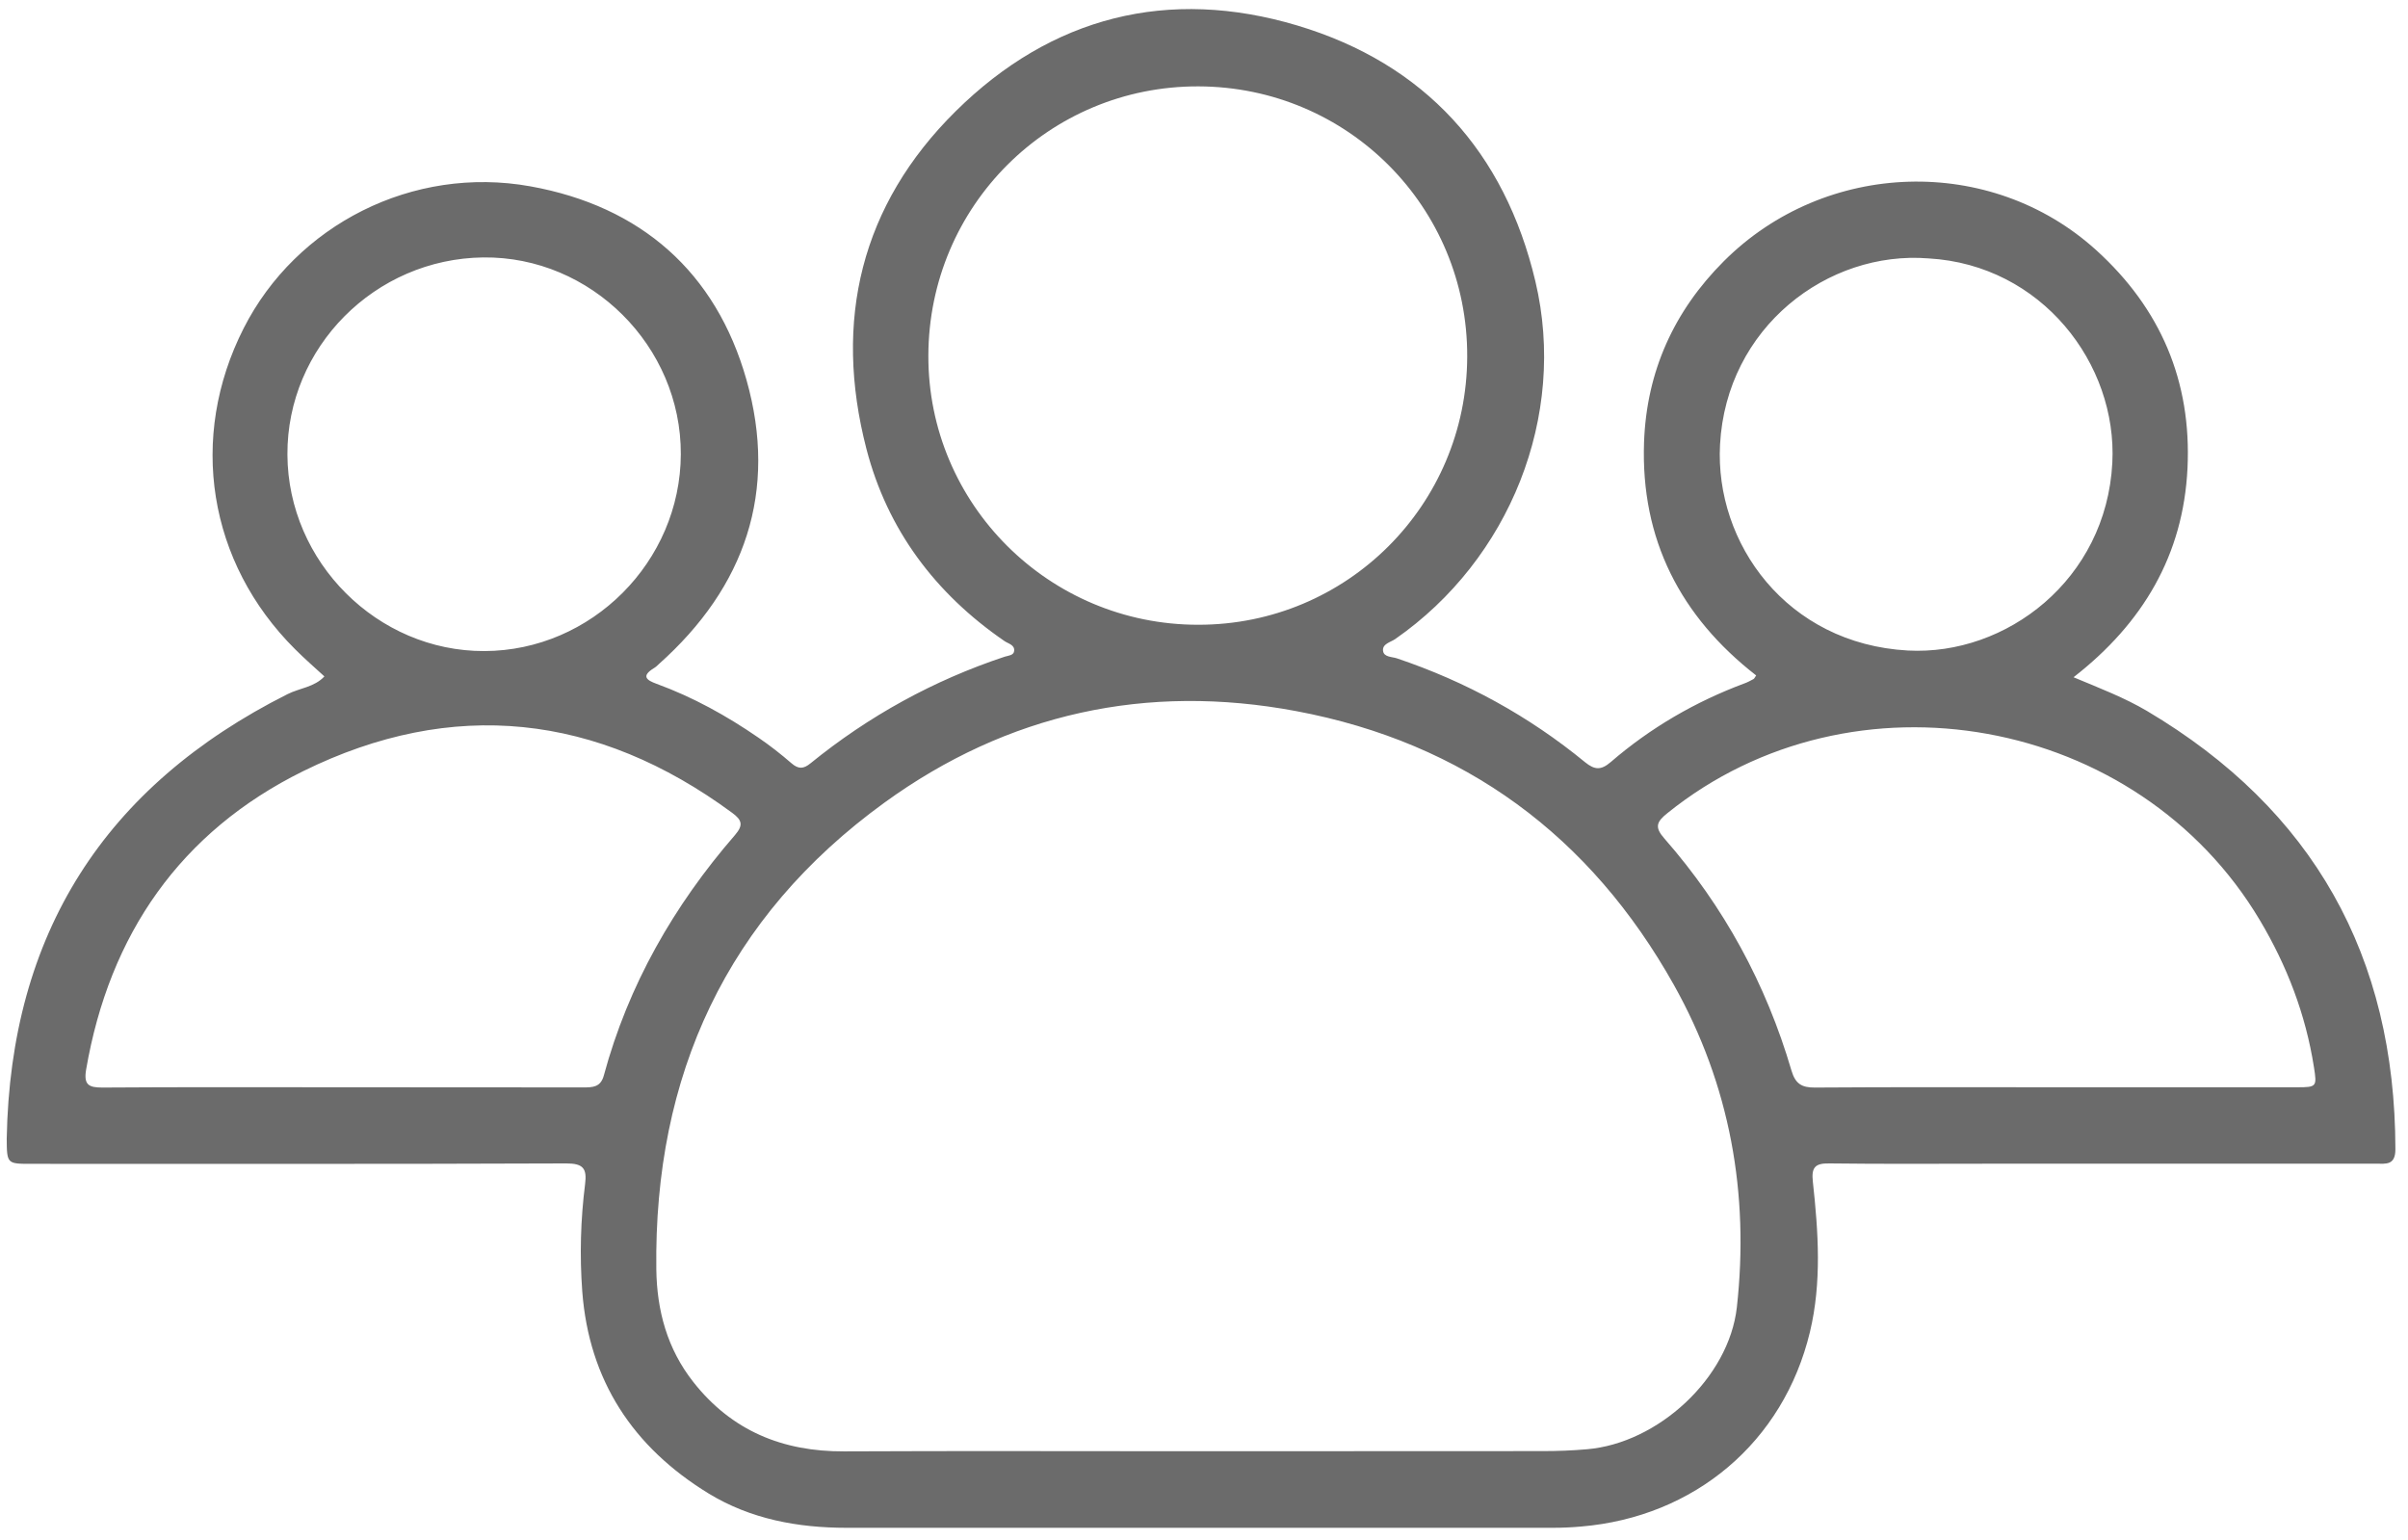 <svg width="172" height="110" viewBox="0 0 172 110" fill="none" xmlns="http://www.w3.org/2000/svg">
<path d="M2.23 83.14C14.97 83.14 27.701 83.16 40.441 83.11C41.641 83.11 41.941 83.45 41.791 84.6C41.471 87.14 41.401 89.7 41.59 92.25C42.071 98.63 45.221 103.38 50.6 106.68C53.611 108.52 56.98 109.14 60.471 109.14C77.281 109.14 94.091 109.14 110.901 109.14C111.581 109.14 112.261 109.11 112.931 109.05C121.031 108.37 127.391 103.03 129.281 95.15C130.131 91.61 129.88 88 129.49 84.42C129.38 83.42 129.621 83.09 130.661 83.11C134.531 83.16 138.411 83.13 142.281 83.13C151.421 83.13 160.57 83.13 169.71 83.13C170.43 83.13 171.1 83.26 171.1 82.09C171.08 68.31 165.24 57.84 153.36 50.79C151.75 49.84 150 49.17 148.11 48.38C153.07 44.52 155.95 39.64 156.25 33.45C156.55 27.24 154.33 22.04 149.73 17.87C142.2 11.04 130.39 11.4 123.13 18.66C119.56 22.23 117.611 26.55 117.431 31.6C117.191 38.53 120.03 44.04 125.44 48.25C125.34 48.39 125.31 48.48 125.25 48.51C125.04 48.62 124.83 48.74 124.6 48.82C121.09 50.13 117.891 51.99 115.051 54.44C114.351 55.04 113.9 55 113.22 54.45C109.2 51.15 104.711 48.69 99.781 47.03C99.421 46.91 98.85 46.95 98.79 46.5C98.721 45.99 99.331 45.88 99.66 45.65C107.831 39.97 111.951 29.73 109.671 20.1C107.481 10.86 101.781 4.55 92.66 1.82C83.451 -0.93 75.111 1.18 68.27 7.94C61.49 14.64 59.511 22.9 61.891 32.08C63.391 37.85 66.811 42.4 71.74 45.79C72.01 45.98 72.49 46.06 72.44 46.5C72.41 46.82 72.031 46.83 71.77 46.91C66.68 48.6 62.05 51.15 57.891 54.53C57.401 54.93 57.041 54.96 56.541 54.53C55.791 53.88 55.001 53.26 54.181 52.7C51.901 51.13 49.501 49.8 46.901 48.85C46.181 48.59 45.791 48.3 46.691 47.74C46.831 47.66 46.95 47.55 47.06 47.44C53.24 41.93 55.571 35.1 53.321 27.14C51.141 19.43 45.77 14.73 37.88 13.31C29.491 11.8 21.16 16.06 17.41 23.44C13.431 31.26 14.861 40.19 21.081 46.38C21.75 47.05 22.471 47.68 23.171 48.32C22.46 49.09 21.401 49.15 20.53 49.59C7.471 56.16 0.74 66.71 0.48 81.35C0.49 83.14 0.51 83.14 2.23 83.14ZM122.86 31.76C123.31 23.38 130.55 17.88 137.76 18.46C145.831 18.92 151.25 26 150.88 33.06C150.451 41.42 143.291 46.85 136.271 46.47C127.611 45.99 122.48 38.8 122.86 31.76ZM119.11 58.08C132.34 47.42 152.721 51.11 161.421 65.74C163.361 69 164.691 72.47 165.281 76.23C165.501 77.62 165.48 77.67 164.1 77.67C158.36 77.67 152.61 77.67 146.87 77.67C141.13 77.67 135.381 77.65 129.641 77.69C128.691 77.7 128.24 77.42 127.96 76.47C126.15 70.3 123.141 64.76 118.901 59.92C118.161 59.09 118.32 58.71 119.11 58.08ZM66.311 25.4C66.341 14.71 74.941 6.14 85.6 6.17C96.281 6.2 104.831 14.8 104.801 25.47C104.771 36.09 96.201 44.64 85.591 44.63C74.93 44.64 66.281 36.01 66.311 25.4ZM63.17 57.34C71.96 50.96 81.9 48.79 92.591 50.8C104.62 53.06 113.61 59.73 119.57 70.37C123.57 77.51 124.961 85.27 124.061 93.39C123.491 98.45 118.42 103.11 113.34 103.53C112.31 103.62 111.27 103.66 110.23 103.66C102.01 103.67 93.781 103.67 85.561 103.67C77.141 103.67 68.71 103.64 60.291 103.68C55.901 103.7 52.261 102.21 49.52 98.72C47.66 96.36 46.92 93.62 46.88 90.68C46.7 76.82 51.91 65.51 63.17 57.34ZM20.53 32.48C20.491 24.81 26.78 18.48 34.52 18.39C42.211 18.3 48.66 24.73 48.63 32.45C48.6 40.13 42.251 46.49 34.59 46.51C26.96 46.53 20.57 40.16 20.53 32.48ZM6.151 76.41C7.811 66.74 12.9 59.41 21.651 55.09C32.331 49.83 42.66 50.97 52.291 58.06C53.001 58.58 53.111 58.94 52.501 59.65C48.13 64.69 44.88 70.36 43.13 76.83C42.901 77.67 42.34 77.68 41.66 77.68C35.91 77.67 30.171 77.67 24.421 77.67C18.71 77.67 13.011 77.65 7.3 77.69C6.33 77.69 5.971 77.49 6.151 76.41Z" fill="#6B6B6B"/>
</svg>
